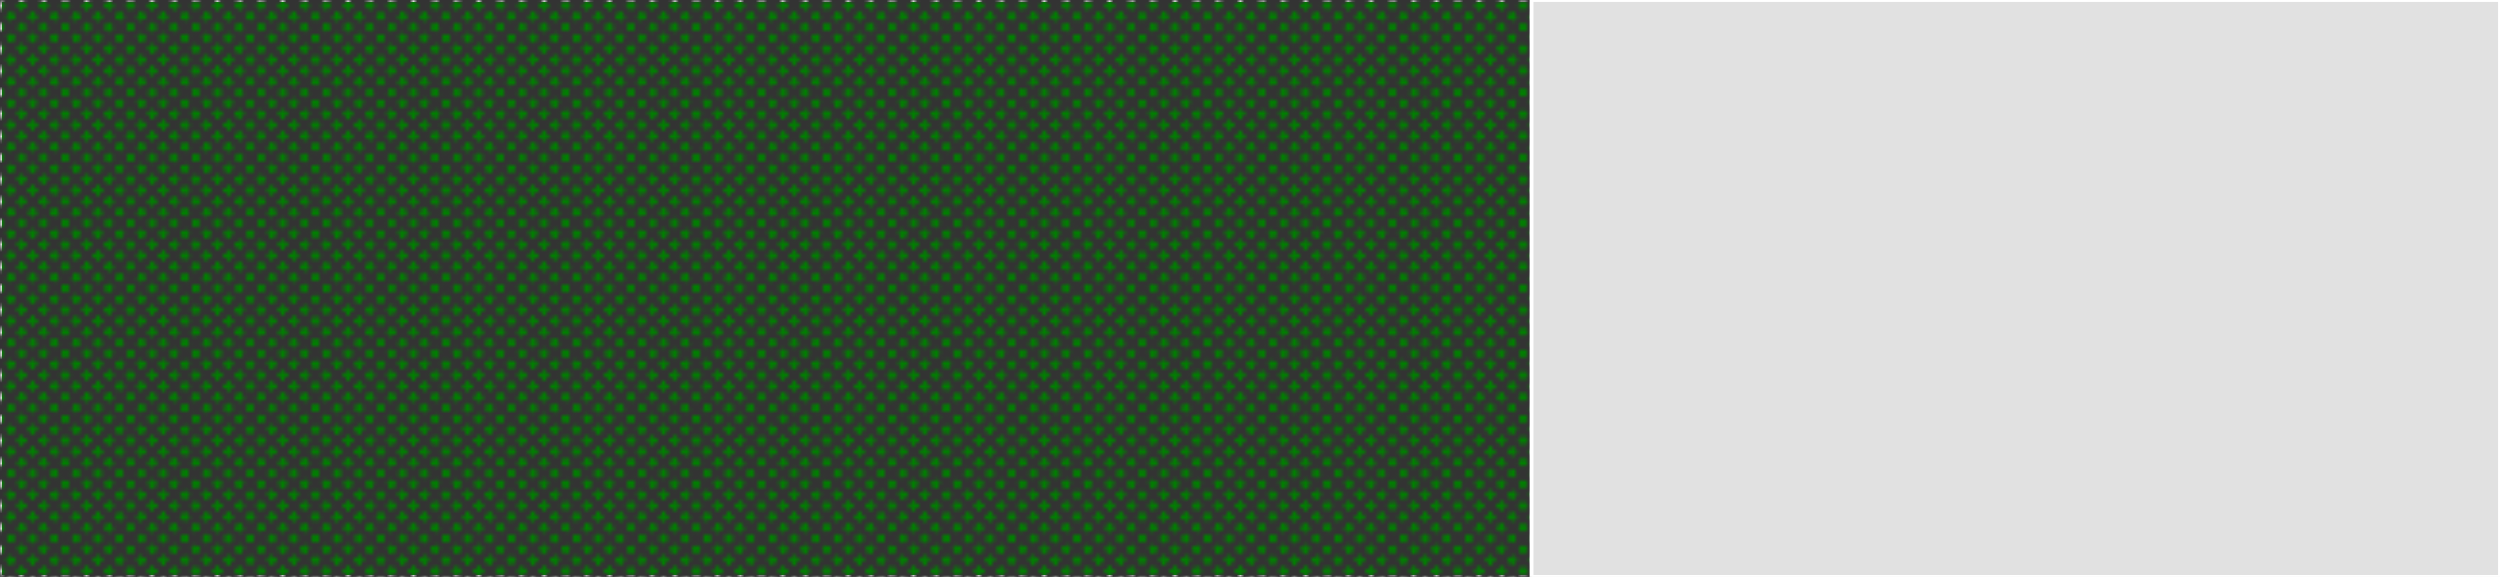 <svg baseProfile="full" width="650" height="150" viewBox="0 0 650 150" version="1.1"
xmlns="http://www.w3.org/2000/svg" xmlns:ev="http://www.w3.org/2001/xml-events"
xmlns:xlink="http://www.w3.org/1999/xlink">

<rect x="0" y="0" width="650" height="150" fill="#333333" stroke="none"/>

<style>rect.s{mask:url(#mask);}</style>
<defs>
  <pattern id="white" width="4" height="4" patternUnits="userSpaceOnUse" patternTransform="rotate(45)">
    <rect width="2" height="2" transform="translate(0,0)" fill="white"></rect>
  </pattern>
  <mask id="mask">
    <rect x="0" y="0" width="100%" height="100%" fill="url(#white)"></rect>
  </mask>
</defs>

<rect x="0" y="0" width="398.198" height="150.0" fill="green" stroke="white" stroke-width="1" class="s tooltipped" data-content="index.js"><title>index.js</title></rect>
<rect x="398.198" y="0" width="251.802" height="150.0" fill="#e1e1e1" stroke="white" stroke-width="1" class=" tooltipped" data-content="lib/util.js"><title>lib/util.js</title></rect>
</svg>